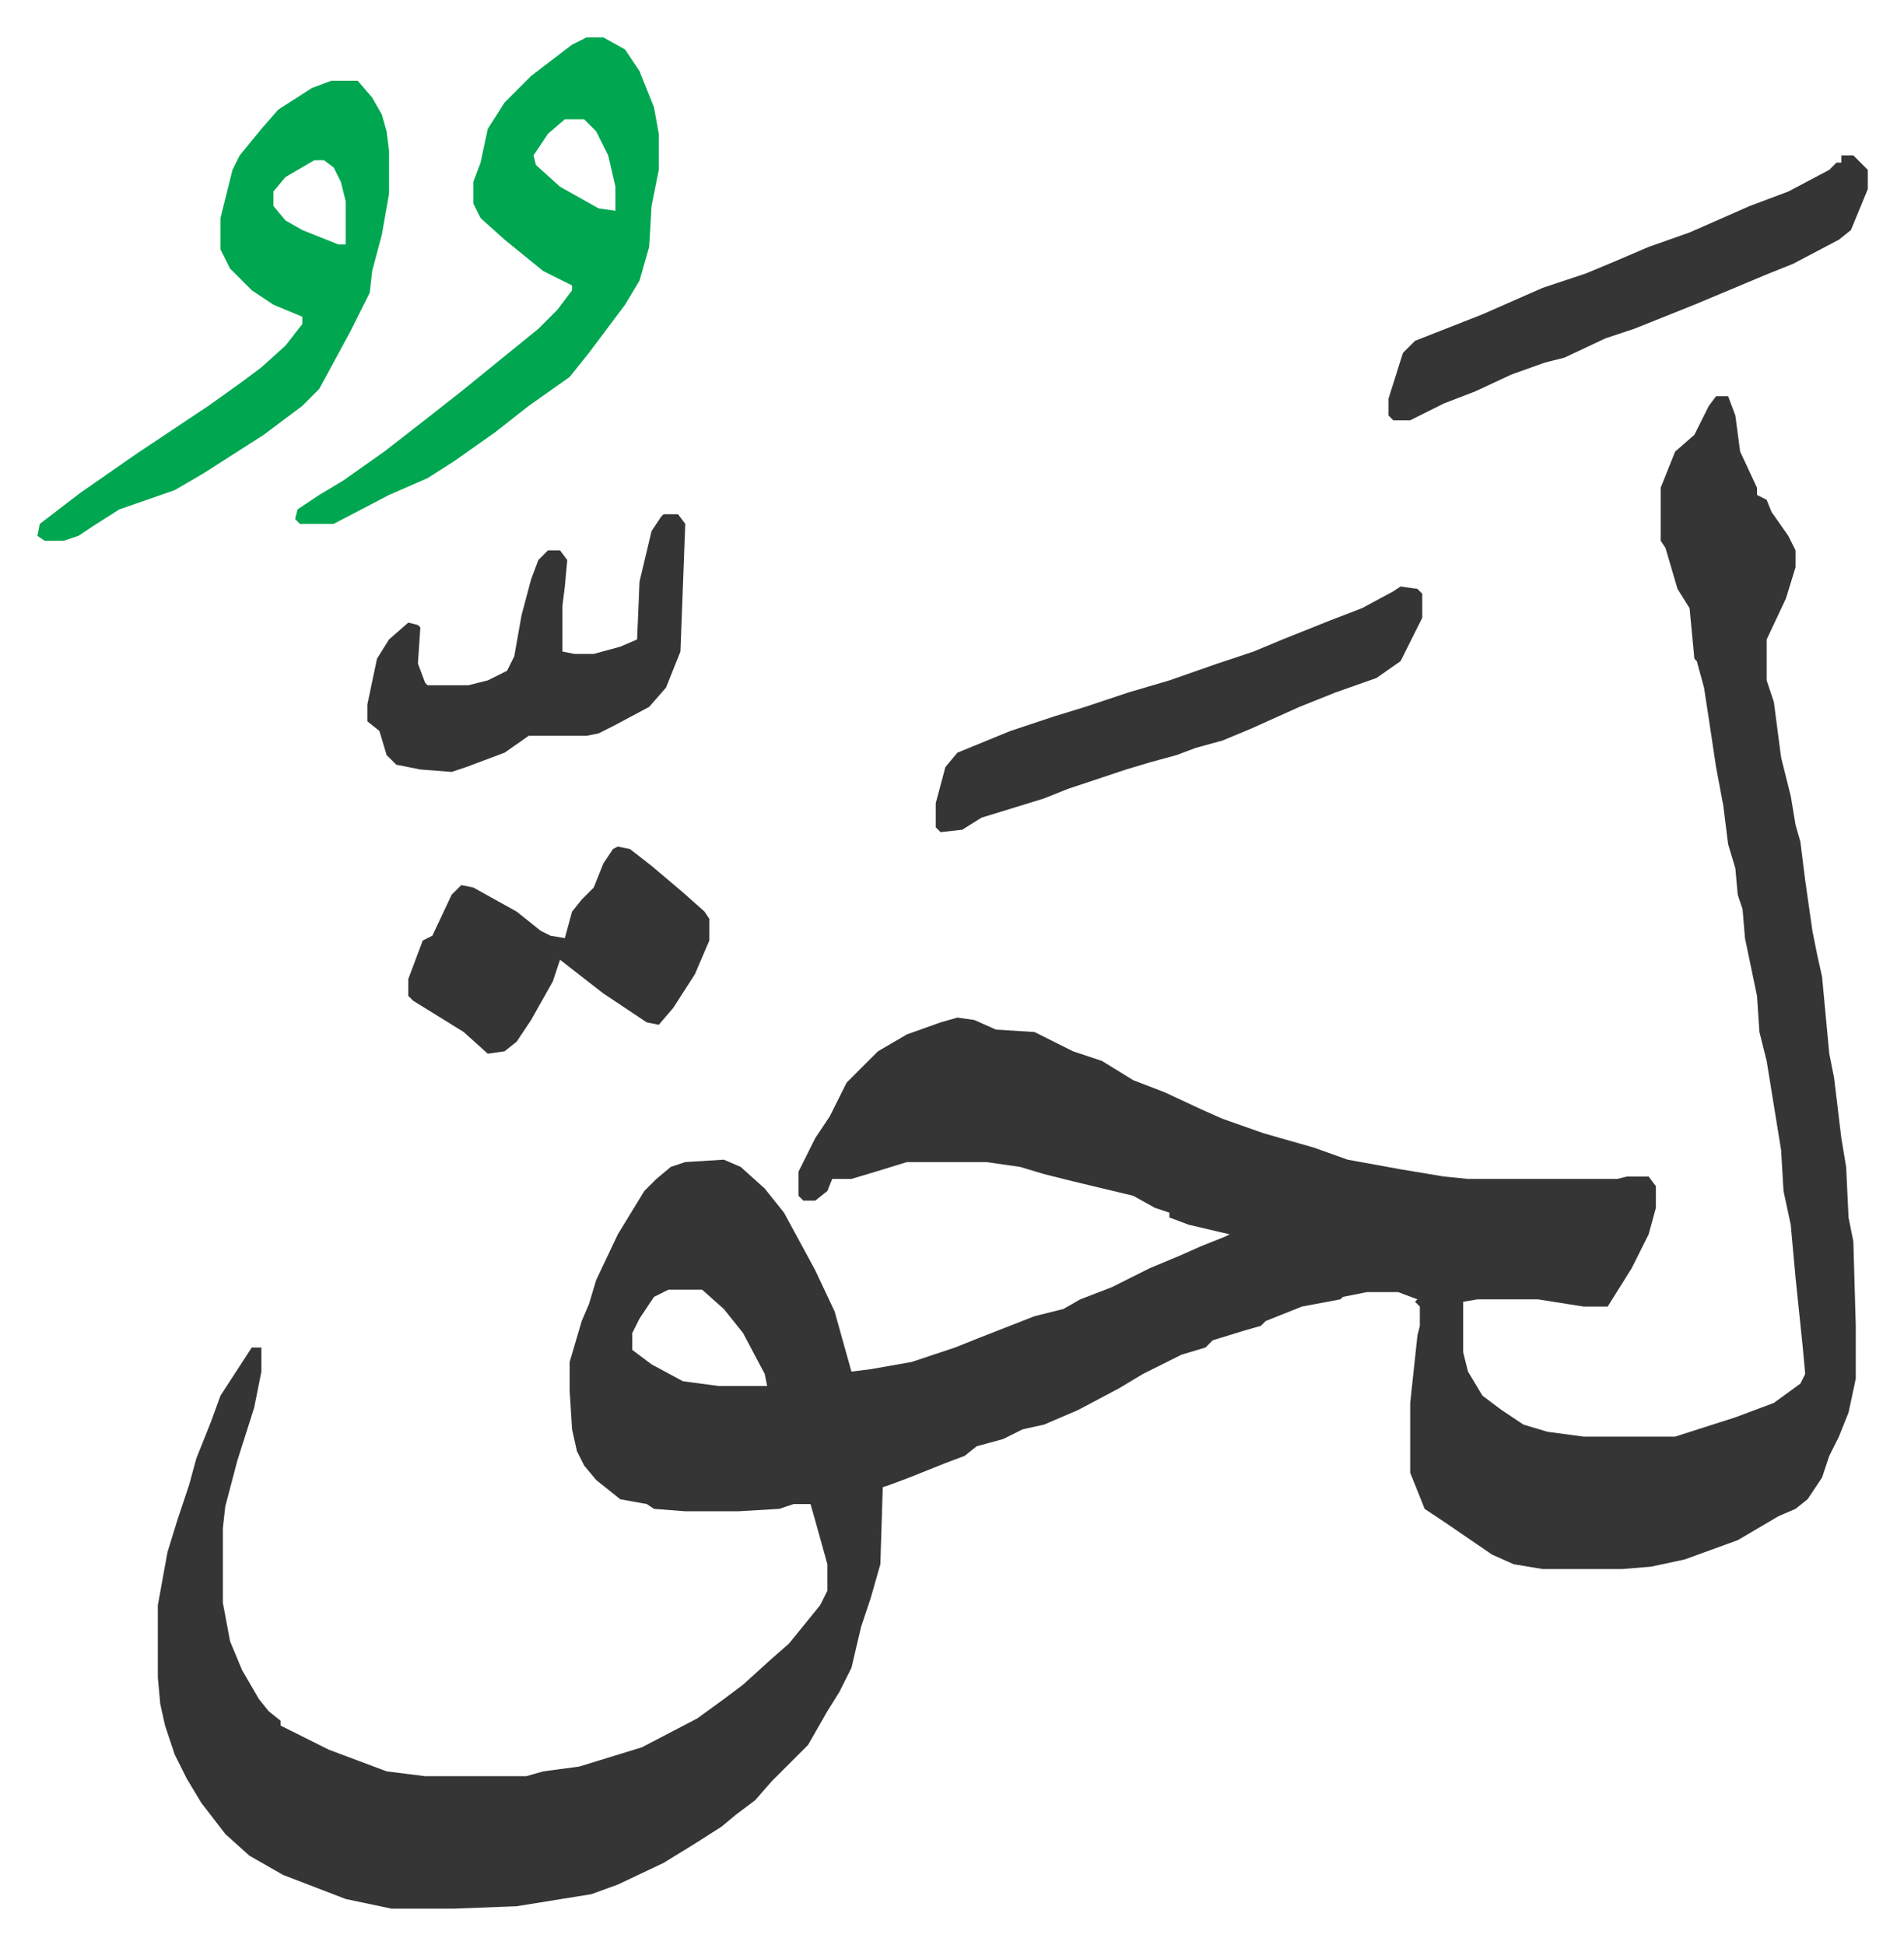 <svg xmlns="http://www.w3.org/2000/svg" role="img" viewBox="-15.53 323.47 790.56 807.56"><path fill="#353535" id="rule_normal" d="M697 488h5l3 8 2 15 7 15v3l4 2 2 5 7 10 3 6v7l-4 13-8 17v17l3 9 3 23 4 16 2 12 2 7 2 16 3 21 2 10 2 9 3 32 2 10 3 25 2 12 1 21 2 10 1 35v22l-3 14-4 10-4 8-3 9-6 9-5 4-7 3-17 10-11 4-11 4-14 3-12 1h-33l-12-2-9-4-19-13-9-6-6-15v-29l3-28 1-4v-8l-2-2 1-1-8-3h-13l-10 2-1 1-16 3-15 6-2 2-7 2-13 4-3 3-10 3-16 8-10 6-17 9-14 6-9 2-8 4-11 3-5 4-8 3-15 6-8 3-3 1-1 32-4 14-4 12-4 17-5 10-5 8-8 14-15 15-7 8-8 6-6 5-11 7-13 8-19 9-11 4-31 5-26 1h-26l-19-4-26-10-14-8-10-9-10-13-6-10-5-10-4-12-2-9-1-11v-30l4-22 4-13 5-15 3-11 6-15 4-11 13-20h4v10l-3 15-7 22-5 19-1 9v31l3 16 5 12 7 12 4 5 5 4v2l4 2 16 8 24 9 16 2h42l7-2 15-2 26-8 23-12 11-8 8-6 11-10 8-7 13-16 3-6v-11l-5-18-2-7h-7l-6 2-17 1h-22l-13-1-3-2-11-2-10-8-5-6-3-6-2-9-1-16v-12l5-17 3-7 3-10 9-19 11-18 5-5 6-5 6-2 16-1 7 3 10 9 8 10 13 24 8 17 7 25 8-1 17-3 18-6 10-4 23-9 12-3 7-4 13-5 16-8 12-5 9-4 10-4 2-1-17-4-8-3v-2l-6-2-9-5-25-6-12-3-10-3-14-2h-33l-13 4-10 3h-8l-2 5-5 4h-5l-2-2v-10l7-14 6-9 7-14 13-13 12-7 14-5 7-2 7 1 9 4 16 1 16 8 12 4 13 8 13 5 15 7 9 4 17 6 21 6 14 5 22 4 18 3 10 1h62l4-1h9l3 4v9l-3 11-7 14-10 16h-10l-19-3h-25l-6 1v21l2 8 6 10 8 6 9 6 10 3 15 2h38l25-8 16-6 11-8 2-4-1-11-3-29-2-22-3-14-1-17-6-37-3-12-1-15-5-24-1-12-2-6-1-11-3-10-2-16-3-16-3-20-2-13-3-11-1-1-2-21-5-8-5-17-2-3v-22l6-15 8-7 6-12zM262 859l-6 3-6 9-3 6v7l8 6 13 7 15 2h20l-1-5-9-17-8-10-9-8z"/><path fill="#00a650" id="rule_idgham_with_ghunnah" d="M228 339h7l9 5 6 9 6 15 2 11v15l-3 15-1 17-4 14-6 10-15 20-8 10-17 12-14 11-17 12-11 7-16 7-23 12h-14l-2-2 1-4 9-6 10-6 17-12 18-14 14-11 16-13 16-13 8-8 6-8v-2l-12-6-16-13-10-9-3-6v-9l3-8 3-14 7-11 11-11 17-13zm-9 34l-7 6-6 9 1 4 10 9 16 9 7 1v-10l-3-13-5-10-5-5zm-97-16h11l6 7 4 7 2 7 1 8v18l-3 17-4 15-1 9-8 16-13 24-7 7-16 12-25 16-12 7-23 8-11 7-6 4-6 2H3l-3-2 1-5 17-13 23-16 30-20 14-10 8-6 10-9 7-9v-3l-12-5-9-6-9-9-4-8v-13l3-12 2-8 3-6 9-11 7-8 14-9zm-7 33l-12 7-5 6v6l5 6 7 4 15 6h3v-18l-2-8-3-6-4-3z"/><path fill="#353535" id="rule_normal" d="M566 567l7 1 2 2v10l-4 8-5 10-10 7-17 6-15 6-20 9-12 5-11 3-8 3-11 3-10 3-24 8-10 4-13 4-13 4-8 5-9 1-2-2v-10l4-15 5-6 22-9 18-6 13-4 18-6 17-5 20-7 15-5 12-5 20-8 13-5 13-7zm183-179h5l6 6v8l-7 17-5 4-19 10-10 4-31 13-25 10-12 4-17 8-8 2-14 5-15 7-13 5-14 7h-7l-2-2v-7l6-19 5-5 28-11 25-11 18-6 12-5 14-6 17-6 25-11 16-6 17-9 3-3h2zM260 537h6l3 4-2 53-6 15-7 8-15 8-6 3-5 1h-24l-10 7-16 6-6 2-13-1-10-2-4-4-3-10-5-4v-7l4-19 5-8 8-7 4 1 1 1-1 15 3 8 1 1h17l8-2 8-4 3-6 3-17 4-15 3-8 4-4h5l3 4-1 11-1 8v19l5 1h8l11-3 7-3 1-24 5-21 4-6zm-19 138l5 1 9 7 13 11 9 8 2 3v9l-6 14-9 14-6 7-5-1-18-12-9-7-9-7-3 9-9 16-6 9-5 4-7 1-10-9-21-13-2-2v-7l6-16 4-2 8-17 4-4 5 1 18 10 10 8 4 2 6 1 3-11 4-5 5-5 4-10 4-6z"/></svg>
